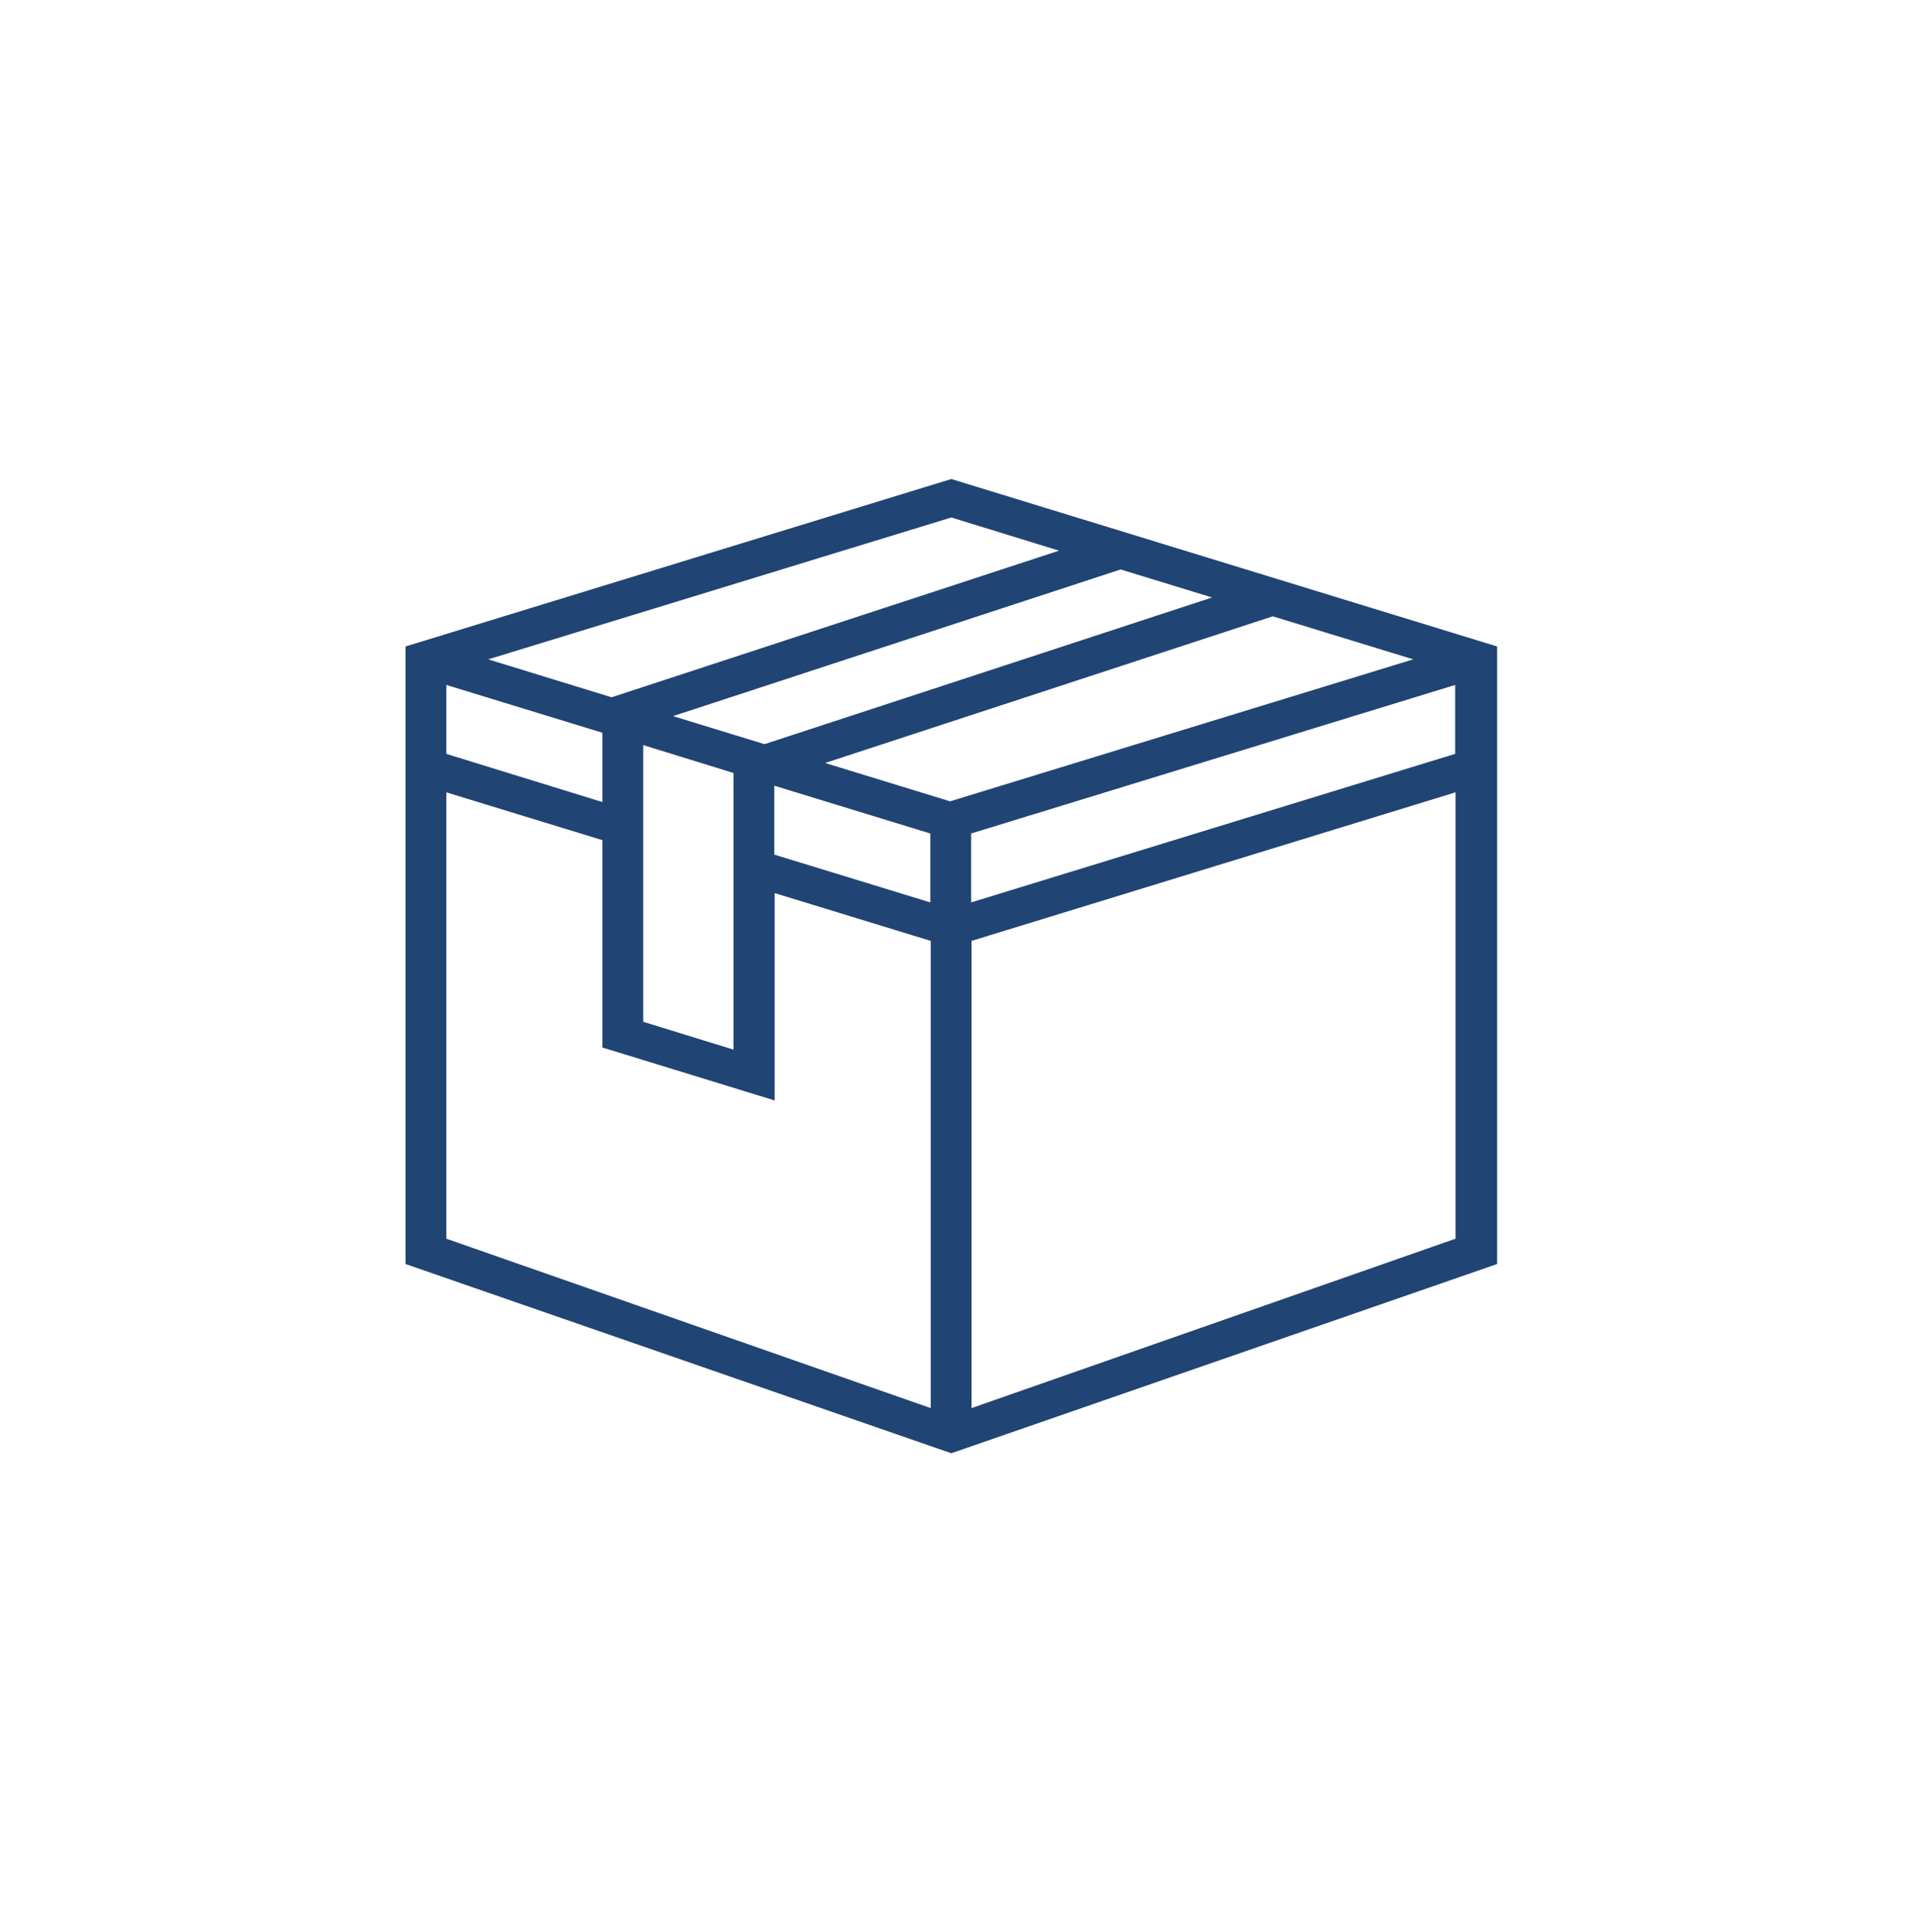 <svg width="130" height="131" viewBox="0 0 130 131" fill="none" xmlns="http://www.w3.org/2000/svg">
<path d="M64.513 33L28 44.2V85.344L64.513 98L101.026 85.344V44.2L64.513 33ZM29.768 45.762L41.349 49.31V55.055L29.768 51.481V45.762ZM64.487 54.87L54.303 51.745L86.305 41.261L97.544 44.703L64.46 54.843L64.487 54.87ZM51.85 50.978L43.988 48.568L75.99 38.084L83.852 40.493L51.85 50.978ZM43.117 69.644V49.839L50.24 52.037V71.841L43.117 69.644ZM52.008 52.593L63.59 56.141V61.859L52.008 58.312V52.566V52.593ZM65.357 56.141L99.18 45.762V51.481L65.357 61.859V56.141ZM73.483 37.316L41.481 47.8L31.403 44.703L64.513 34.562L73.536 37.342L73.483 37.316ZM29.768 84.338V53.043L41.349 56.591V70.65L52.034 73.933V59.874L63.616 63.422V96.173L29.768 84.338ZM99.206 82.961V84.338L65.384 96.173V63.422L99.206 53.043V82.961Z" fill="#204474" stroke="#204474"/>
</svg>
